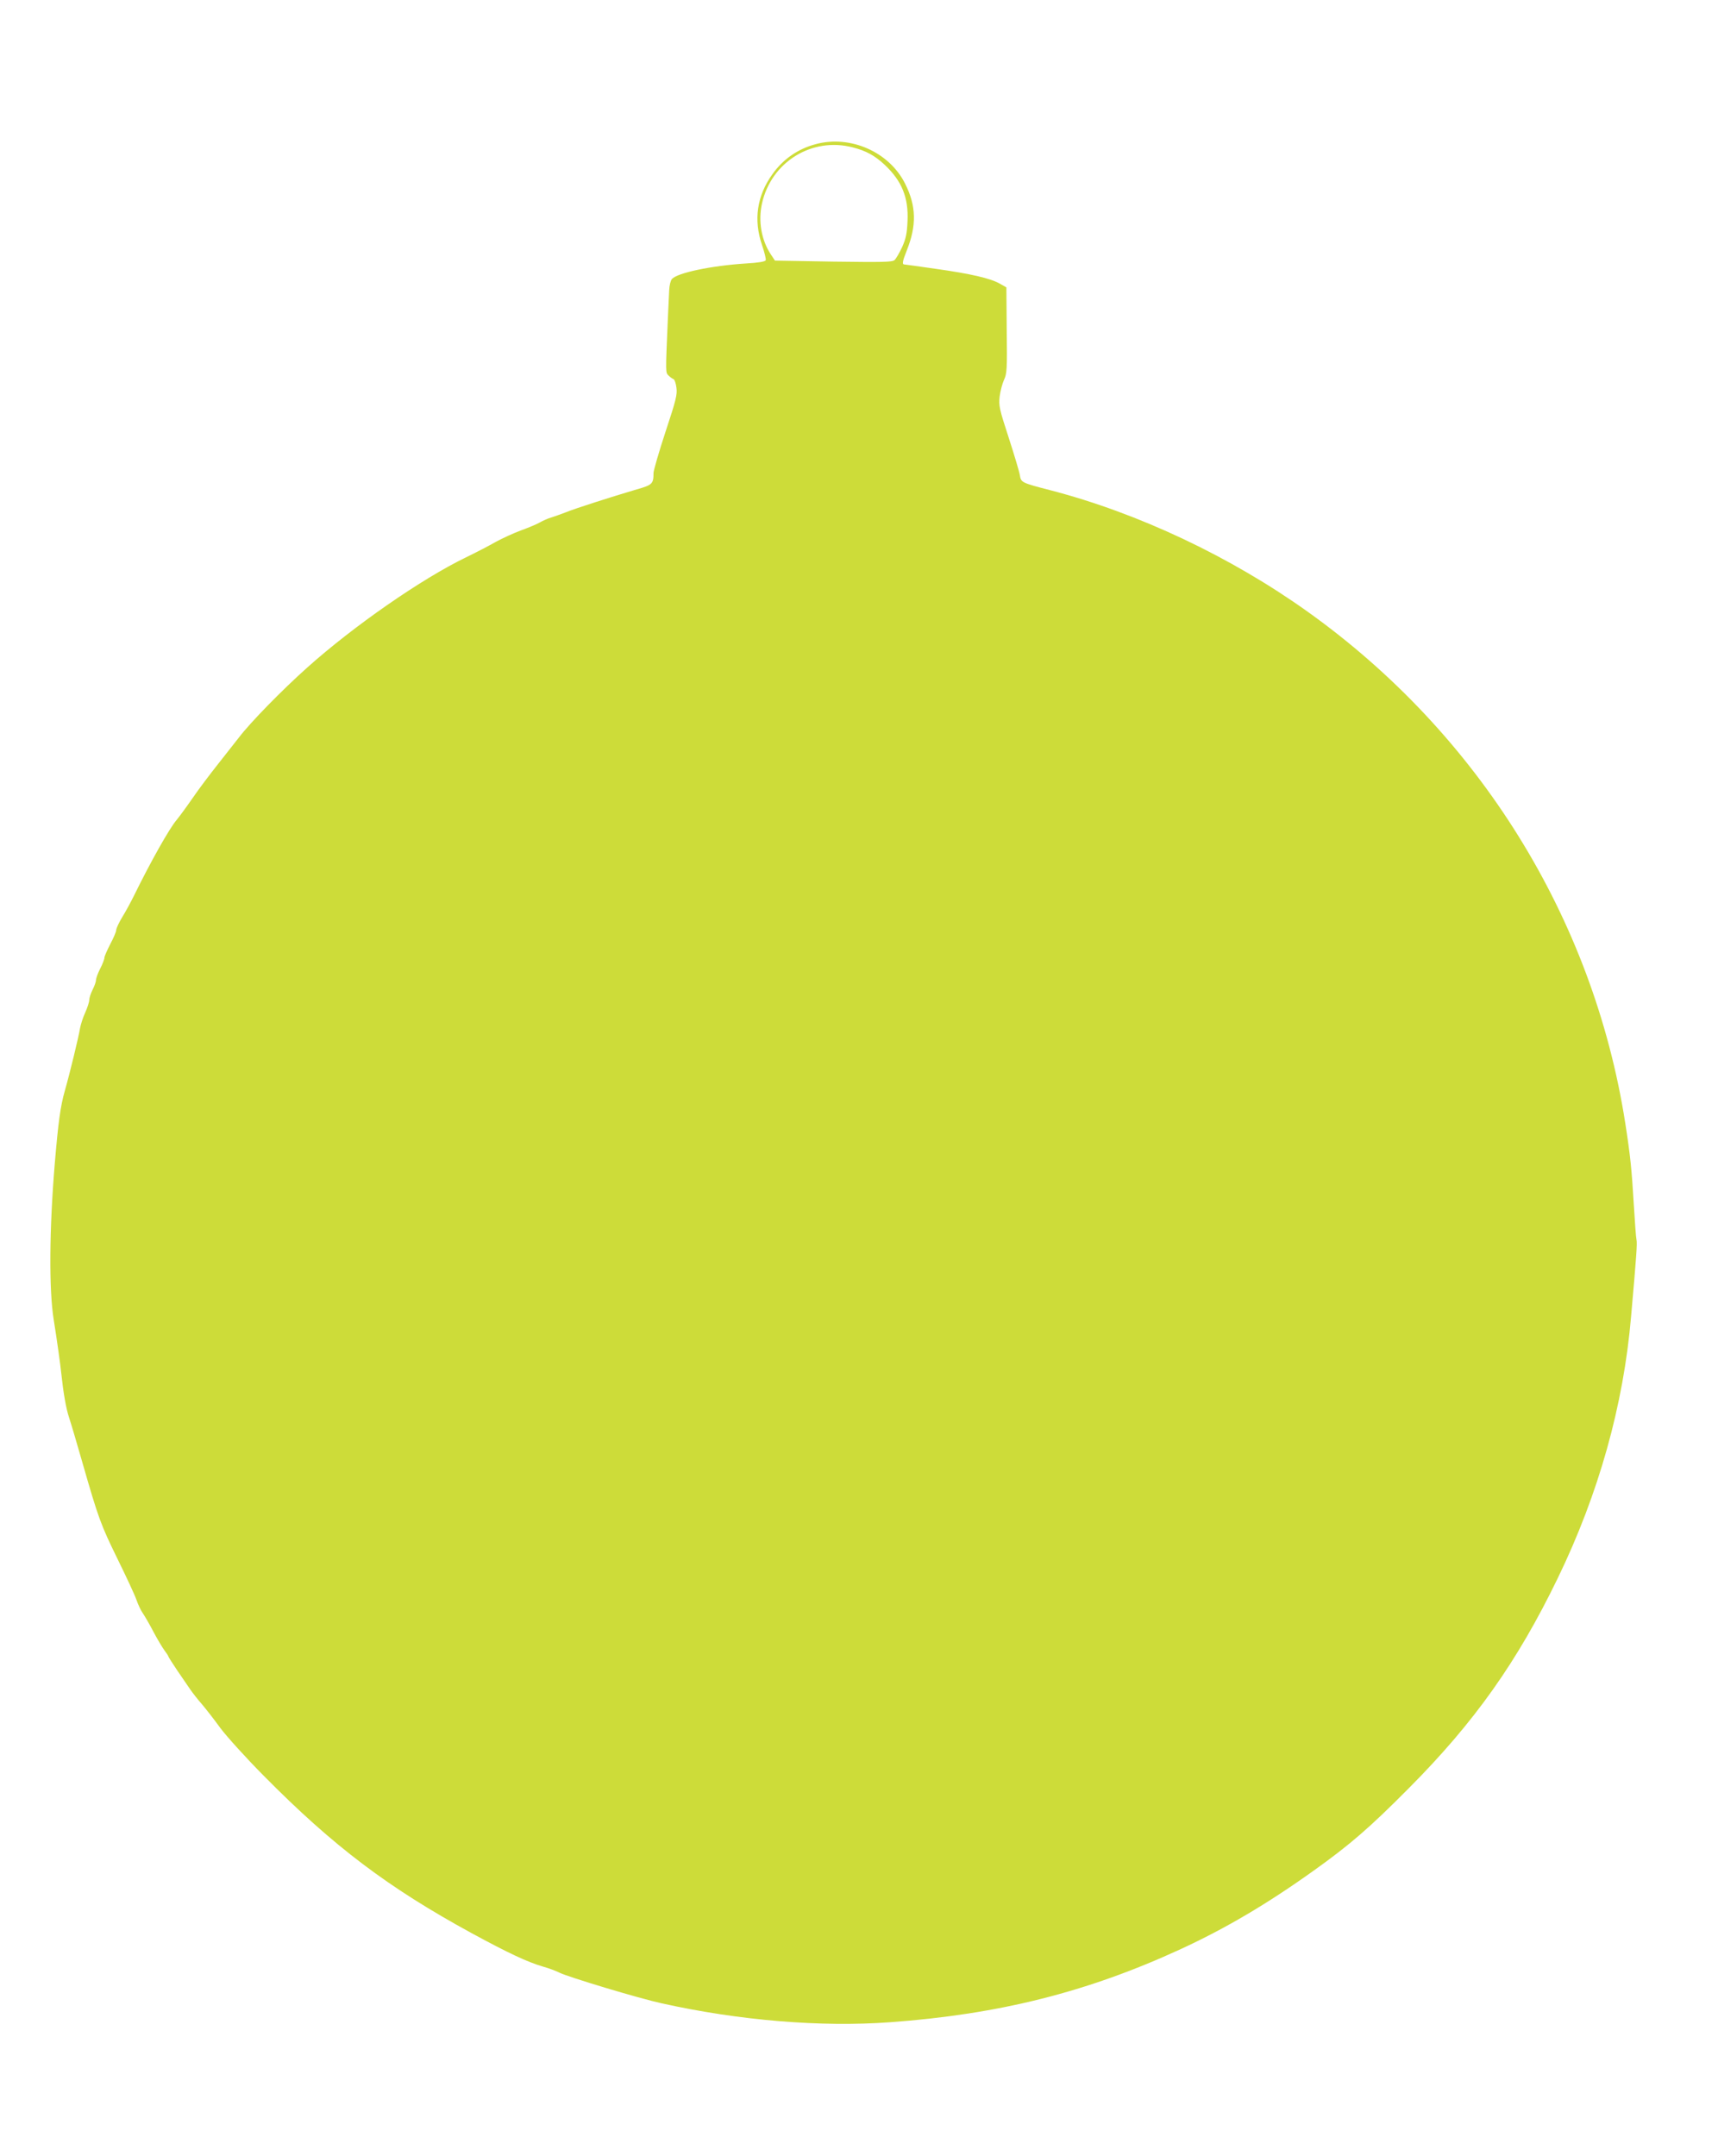 <?xml version="1.0" standalone="no"?>
<!DOCTYPE svg PUBLIC "-//W3C//DTD SVG 20010904//EN"
 "http://www.w3.org/TR/2001/REC-SVG-20010904/DTD/svg10.dtd">
<svg version="1.0" xmlns="http://www.w3.org/2000/svg"
 width="1020pt" height="1280pt" viewBox="0 0 1020 1280"
 preserveAspectRatio="xMidYMid meet">
<g transform="translate(0,1280) scale(0.1,-0.1)"
fill="#cddc39" stroke="none">
<path d="M4842 11944 c-105 -28 -193 -89 -256 -178 -92 -128 -113 -271 -62
-420 15 -44 25 -85 22 -91 -3 -8 -44 -15 -116 -19 -206 -13 -411 -56 -441 -93
-8 -9 -15 -39 -16 -67 -1 -28 -5 -105 -8 -171 -14 -328 -14 -316 5 -335 9 -9
23 -19 29 -21 6 -2 14 -25 17 -50 6 -41 -3 -76 -65 -263 -39 -119 -71 -229
-71 -244 0 -64 -7 -71 -99 -97 -146 -43 -374 -116 -421 -136 -25 -10 -63 -23
-84 -30 -22 -6 -53 -20 -70 -30 -17 -10 -67 -31 -111 -47 -44 -16 -111 -47
-150 -68 -38 -22 -119 -64 -179 -93 -264 -128 -666 -407 -942 -654 -149 -133
-338 -326 -407 -417 -23 -30 -80 -101 -125 -159 -46 -58 -114 -148 -150 -201
-36 -52 -78 -109 -93 -127 -43 -50 -155 -249 -255 -453 -18 -36 -48 -92 -68
-124 -20 -33 -36 -68 -36 -77 0 -10 -16 -47 -35 -83 -19 -37 -35 -73 -35 -81
0 -9 -11 -38 -25 -65 -14 -27 -25 -58 -25 -68 0 -10 -9 -35 -20 -57 -11 -22
-20 -49 -20 -61 0 -12 -11 -46 -24 -75 -14 -30 -27 -72 -31 -94 -8 -50 -60
-265 -90 -370 -26 -91 -39 -185 -60 -435 -32 -385 -35 -747 -6 -925 18 -111
41 -276 45 -320 12 -113 28 -206 46 -260 11 -33 47 -154 80 -270 94 -328 109
-368 208 -570 51 -104 102 -213 112 -242 10 -29 27 -65 38 -80 11 -16 39 -64
62 -108 23 -44 53 -94 66 -112 13 -17 24 -34 24 -37 0 -3 24 -40 52 -82 29
-42 64 -93 78 -114 14 -20 44 -59 68 -86 23 -27 73 -91 110 -142 38 -51 153
-178 258 -284 414 -419 739 -664 1234 -934 217 -118 332 -172 425 -199 33 -9
75 -25 95 -35 51 -26 476 -154 610 -183 460 -102 945 -142 1354 -112 647 47
1173 179 1728 435 264 122 509 266 786 464 216 154 334 256 567 491 389 391
644 751 884 1247 242 499 390 1025 435 1553 32 362 37 433 32 456 -3 13 -10
107 -16 209 -12 206 -21 294 -51 485 -190 1214 -869 2307 -1883 3032 -459 328
-1007 587 -1531 723 -171 44 -173 46 -180 89 -3 20 -33 120 -66 222 -56 172
-60 190 -54 245 4 32 16 77 26 99 17 36 19 62 16 295 l-2 254 -39 22 c-56 32
-174 59 -380 88 -98 14 -182 26 -187 26 -14 0 -11 19 15 84 59 148 56 264 -10
395 -94 189 -325 291 -532 235z m221 -19 c79 -20 131 -49 188 -102 103 -96
144 -196 137 -337 -3 -72 -10 -104 -32 -153 -16 -34 -36 -69 -45 -77 -14 -12
-67 -13 -363 -9 l-347 6 -24 36 c-57 86 -76 198 -53 303 55 247 297 396 539
333z"/>
</g>
</svg>
